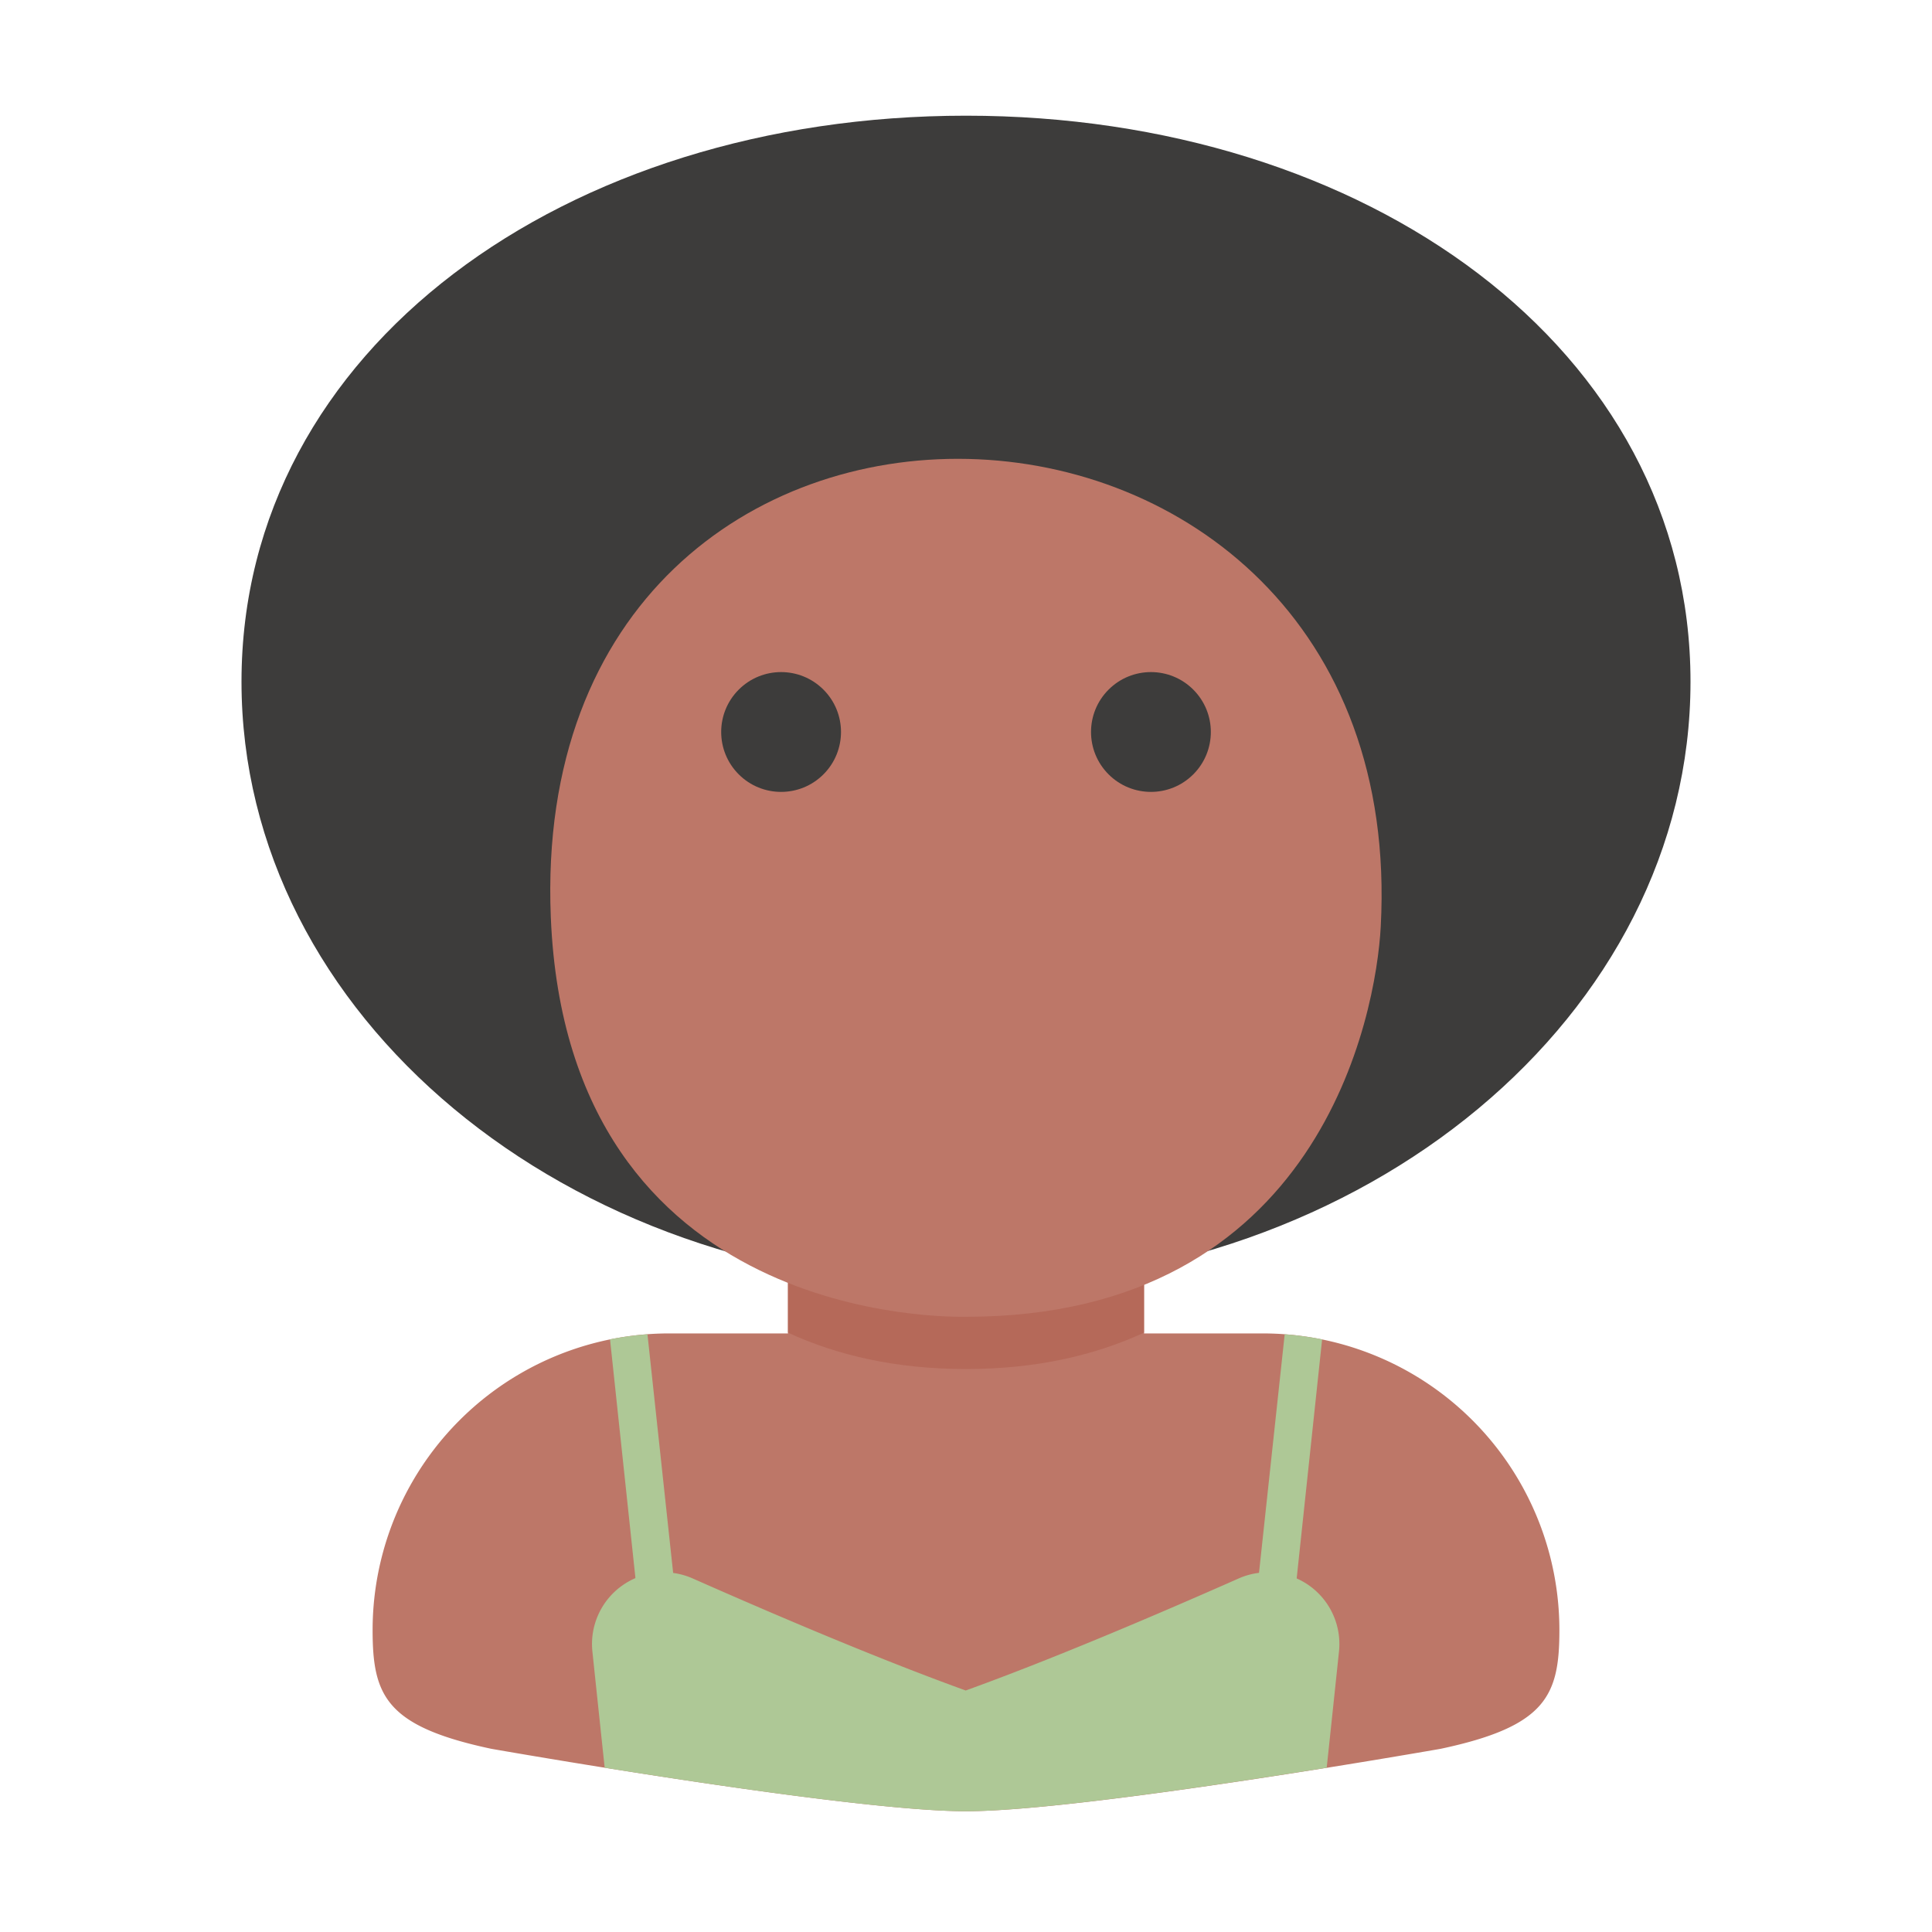 <svg xmlns="http://www.w3.org/2000/svg" viewBox="0 0 512 512" id="african-girl"><g data-name="avatar woman people user profile 5"><path fill="#3d3c3b" d="M448 180.659c0 88.365-85.961 160-192 160s-192-71.635-192-160 85.961-150 192-150 192 61.634 192 150Z"></path><path fill="#bd7768" d="M334.627 353.37h-31.45v-31.45h-94.354v31.45h-31.45a78.627 78.627 0 0 0-78.628 78.628c0 17.369 3.505 25.504 31.451 31.451 0 0 94.082 16.551 125.804 16.551s125.804-16.551 125.804-16.551c27.946-5.947 31.451-14.082 31.451-31.451a78.627 78.627 0 0 0-78.628-78.627Z"></path><path fill="#b56959" d="M208.823 353.17c12.92 5.95 28.387 9.636 47.177 9.636s34.257-3.686 47.176-9.637v-21.814h-94.353Z"></path><path fill="#bd7768" d="M145.97 243.049C150.402 351.246 252.007 348.962 256 348.962c93.897 0 108.678-80.152 109.914-103.421 8.544-160.768-226.76-168.844-219.944-2.492Z"></path><circle cx="206.998" cy="193.985" r="15.876" fill="#3d3c3b" transform="rotate(-45 206.998 193.985)"></circle><circle cx="305.009" cy="193.985" r="15.876" fill="#3d3c3b" transform="rotate(-45 305.009 193.985)"></circle><path fill="#aec896" d="m161.663 354.944 7.442 69.906 10.032-1.089-7.552-70.155a78.682 78.682 0 0 0-9.922 1.338zm178.793-1.336-7.552 70.153 10.032 1.089 7.441-69.9a78.693 78.693 0 0 0-9.92-1.342z"></path><path fill="#aec896" d="M255.838 480c20.133 0 65.377-6.666 95.754-11.537 1.281-12.06 2.358-22.263 3.254-30.799a18.998 18.998 0 0 0-26.584-19.357c-21.498 9.508-48.871 21.2-72.343 29.693-23.471-8.493-50.844-20.185-72.342-29.692a18.998 18.998 0 0 0-26.585 19.356c.897 8.536 1.973 18.74 3.255 30.8C190.623 473.333 235.867 480 256 480Z"></path></g></svg>